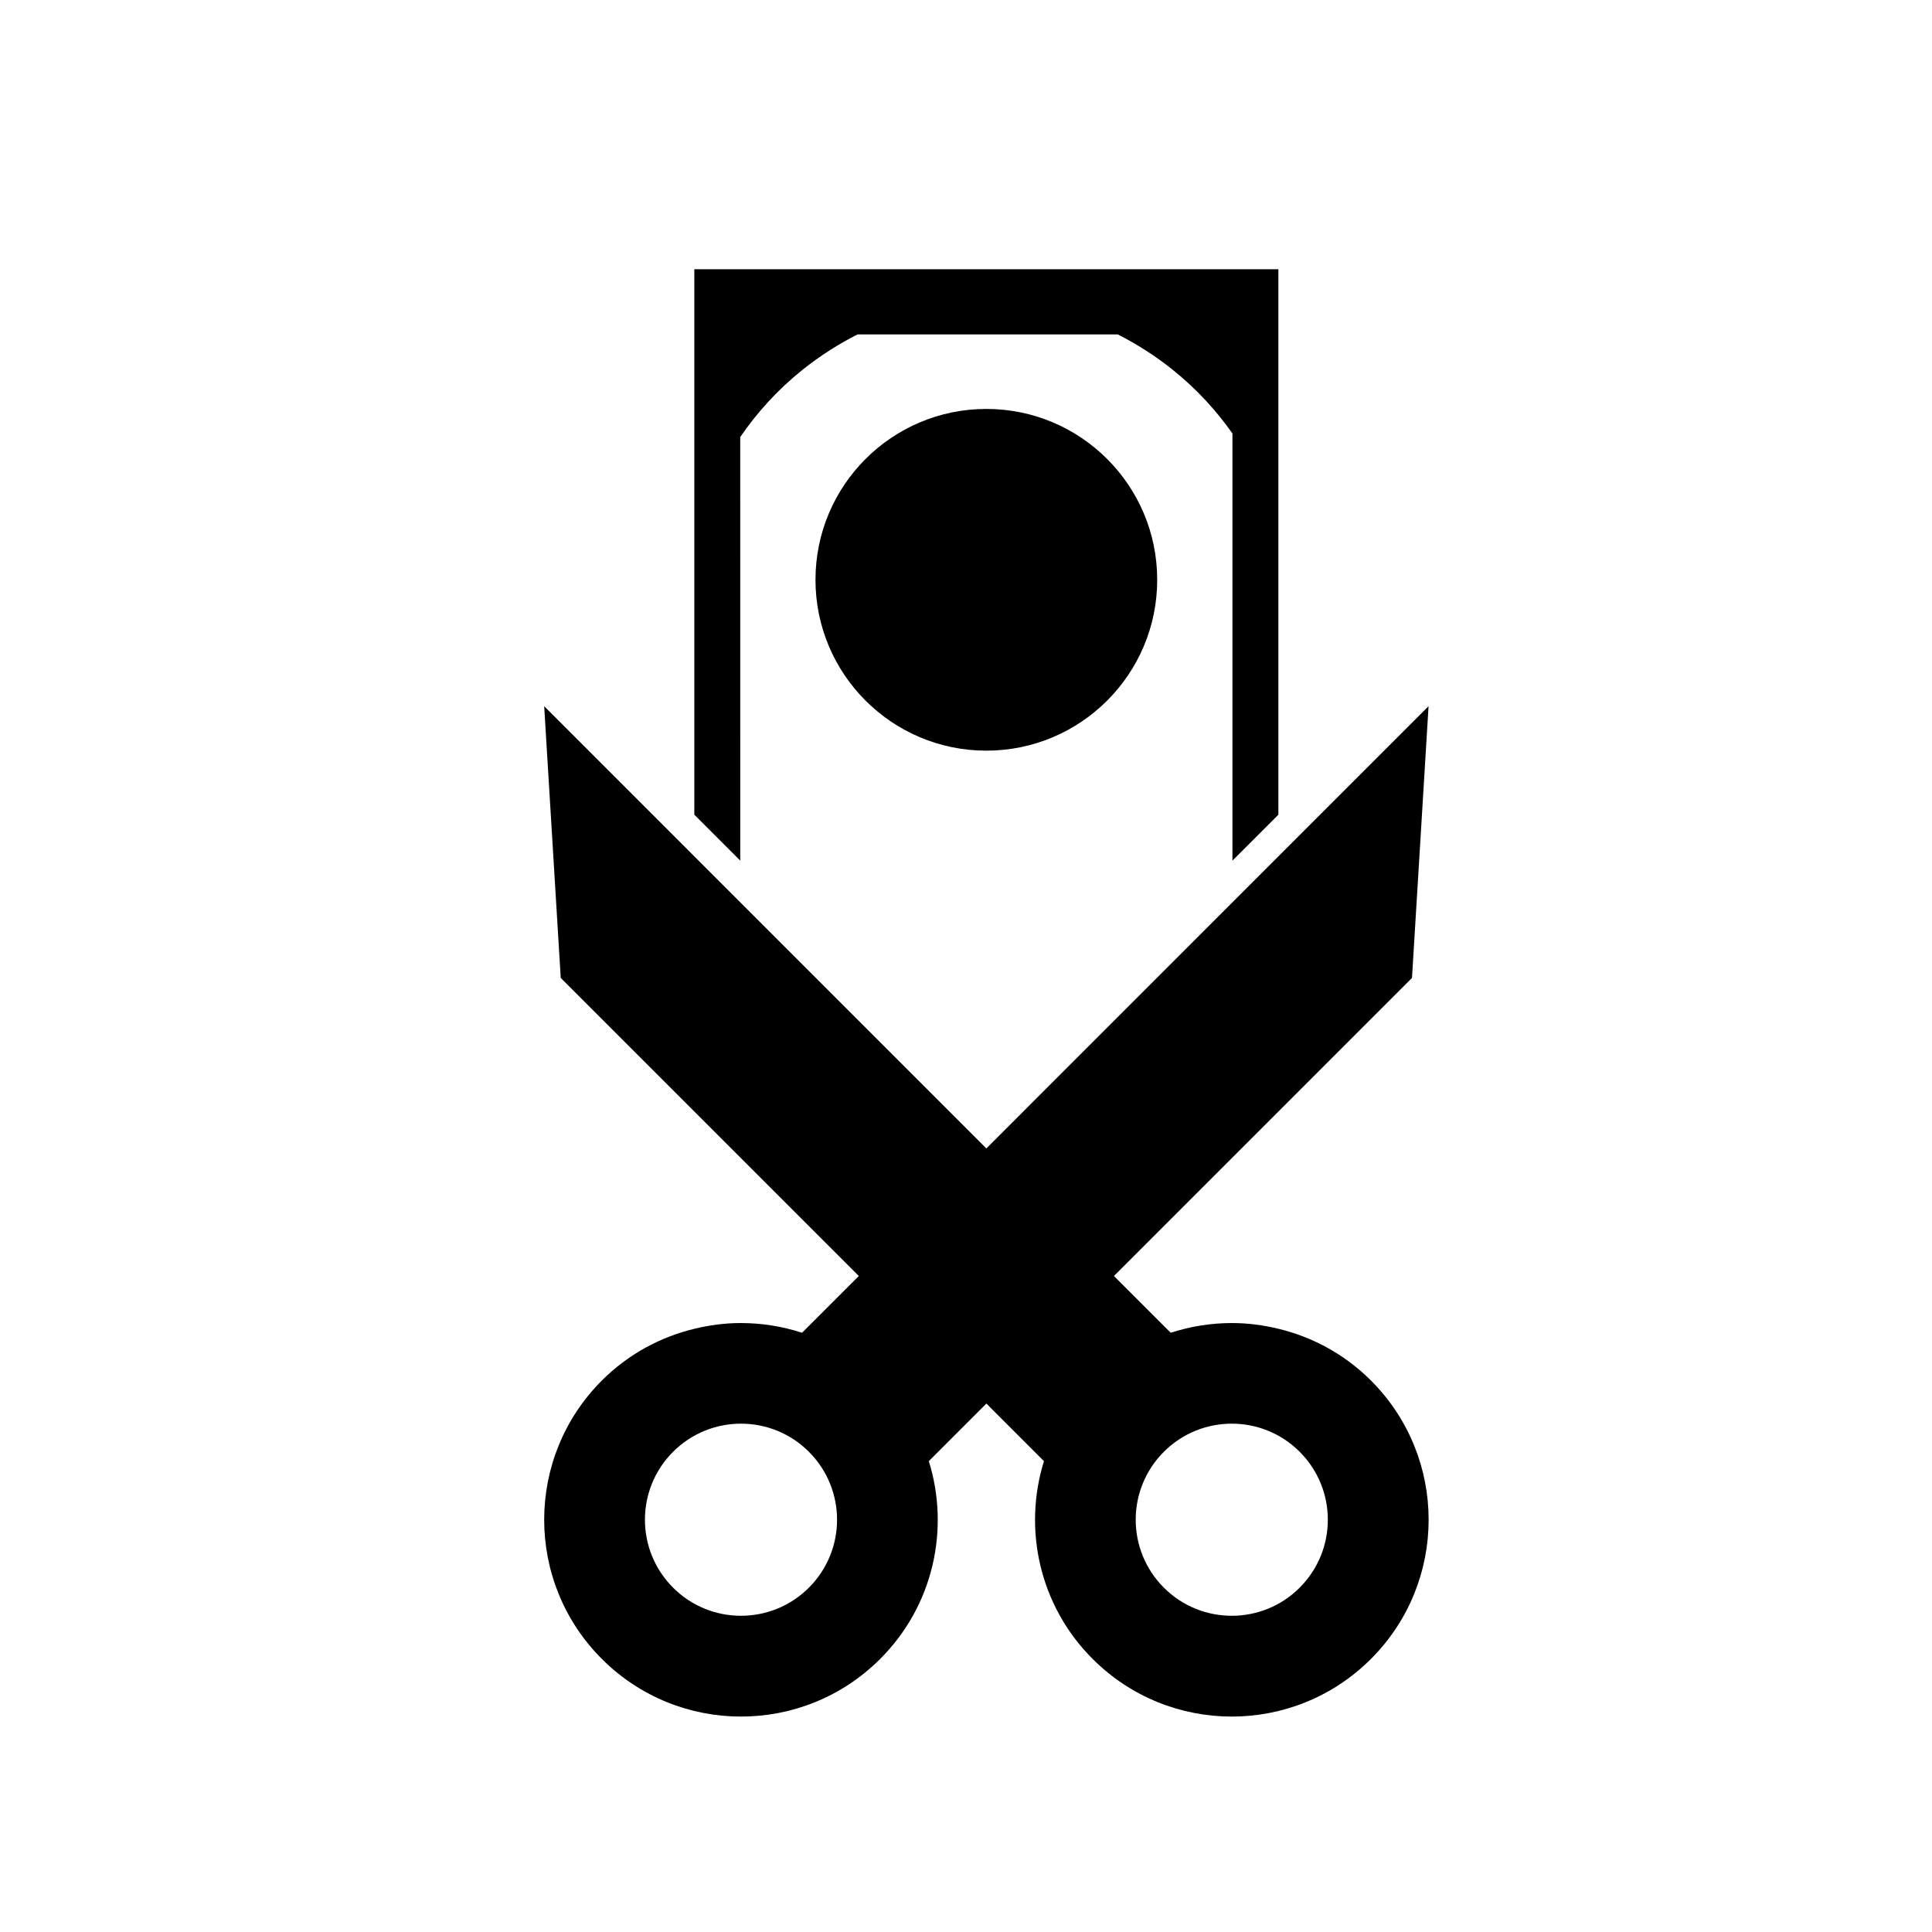 <?xml version="1.0" encoding="UTF-8"?>
<!-- Uploaded to: ICON Repo, www.iconrepo.com, Generator: ICON Repo Mixer Tools -->
<svg fill="#000000" width="800px" height="800px" version="1.1" viewBox="144 144 512 512" xmlns="http://www.w3.org/2000/svg">
 <g>
  <path d="m450.67 297.65c0 25.008-20.273 45.281-45.281 45.281s-45.277-20.273-45.277-45.281c0-25.004 20.27-45.277 45.277-45.277s45.281 20.273 45.281 45.277"/>
  <path d="m340.17 259.82c4.391-6.41 9.836-12.48 16.477-17.793 4.676-3.75 9.59-6.863 14.605-9.398h68.977c5.008 2.535 9.918 5.648 14.59 9.398 6.305 5.047 11.523 10.805 15.793 16.852v113.19l12.172-12.168v-144.55h-154.78v144.55l12.172 12.172z"/>
  <path d="m482.79 496.14c-4.039-0.977-8.164-1.52-12.301-1.52-5.488 0-10.969 0.859-16.242 2.574l-15.043-15.043 78.988-78.992 4.391-72.012-117.19 117.2-117.18-117.2 4.387 72.012 78.996 78.992-15.047 15.043c-5.266-1.715-10.754-2.574-16.242-2.574-4.137 0-8.254 0.543-12.293 1.52-8.984 2.172-17.508 6.699-24.523 13.719-20.371 20.371-20.371 53.398 0 73.77 10.184 10.184 23.535 15.281 36.883 15.281 13.352 0 26.699-5.094 36.887-15.281 14.184-14.184 18.465-34.5 12.887-52.414l15.254-15.254 15.254 15.254c-5.57 17.914-1.293 38.23 12.895 52.414 10.184 10.184 23.535 15.281 36.883 15.281 13.352 0 26.699-5.094 36.887-15.281 20.371-20.371 20.371-53.398 0-73.77-7.016-7.016-15.547-11.547-24.523-13.719zm-124.42 68.602c-4.973 4.973-11.484 7.457-18 7.457-6.512 0-13.031-2.481-18-7.457-9.941-9.938-9.941-26.059 0-36 4.973-4.969 11.488-7.457 18-7.457 6.516 0 13.027 2.484 18 7.457 9.945 9.941 9.945 26.062 0 36zm130.06 0c-4.965 4.973-11.484 7.457-17.996 7.457-6.516 0-13.035-2.481-18.004-7.457-9.941-9.938-9.941-26.059 0-36 4.973-4.969 11.488-7.457 18.004-7.457 6.512 0 13.031 2.484 17.996 7.457 9.945 9.941 9.945 26.062 0 36z"/>
 </g>
</svg>